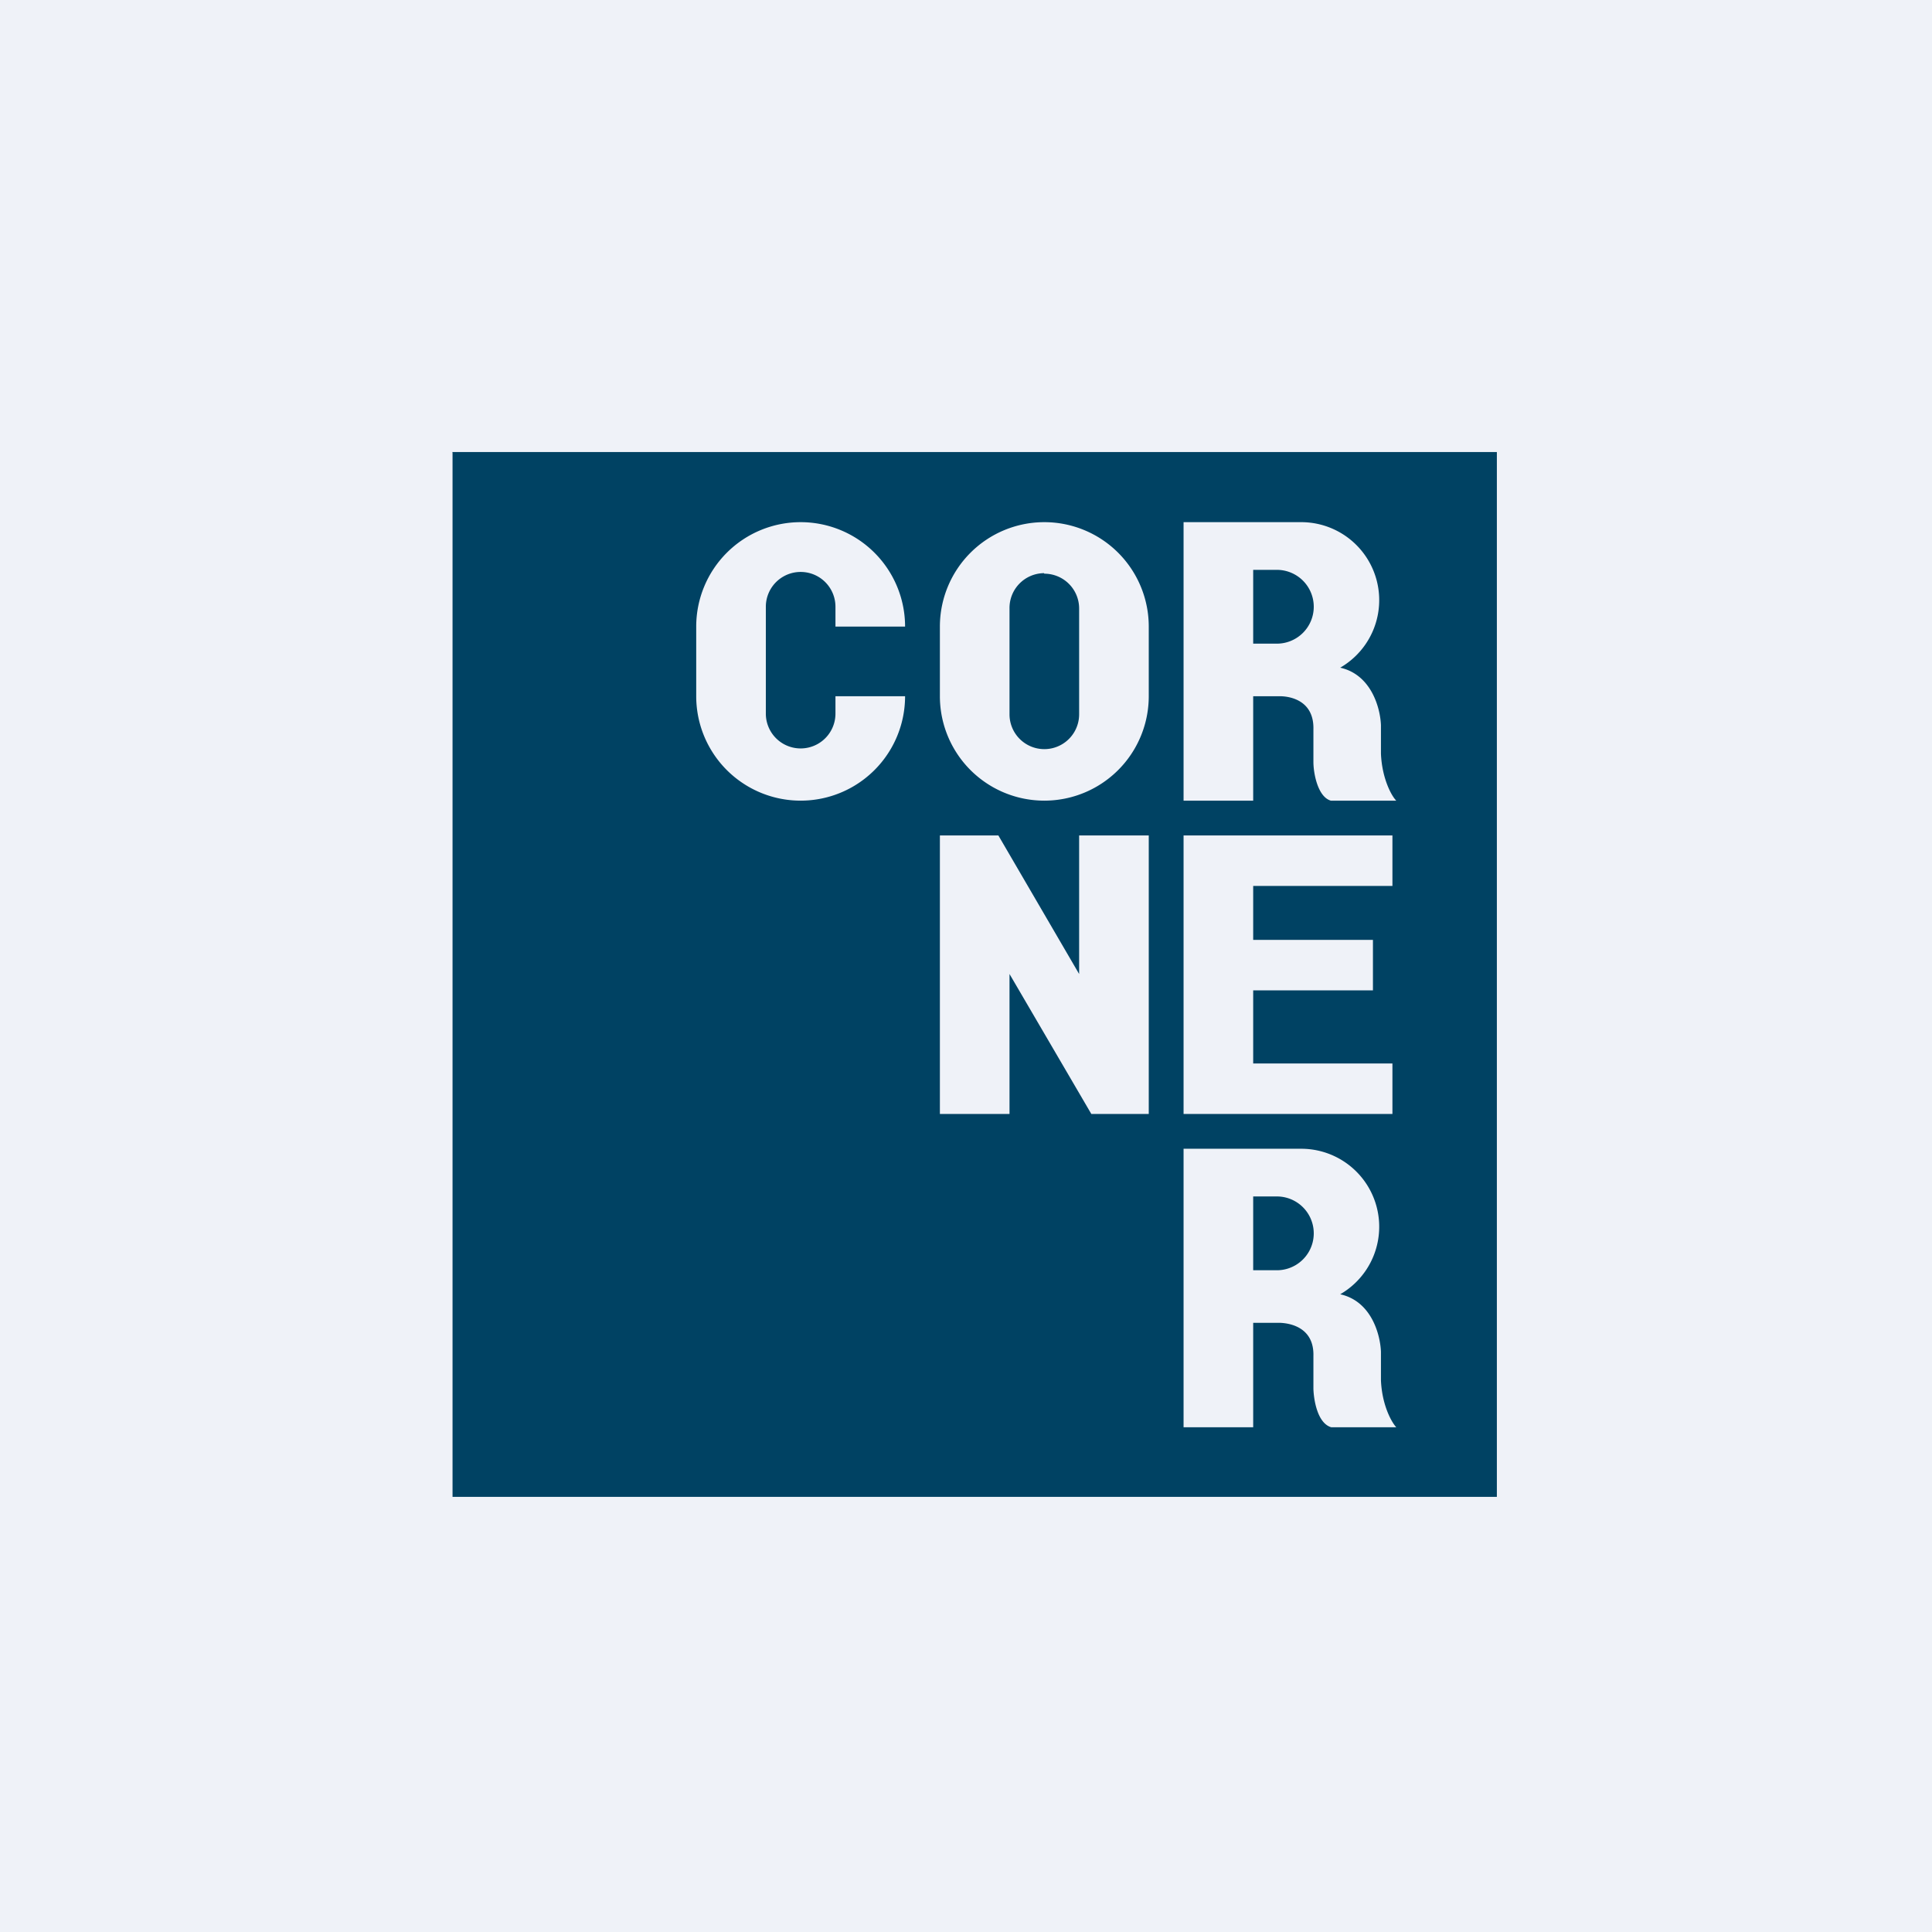 <?xml version="1.0" encoding="UTF-8"?>
<!-- generated by Finnhub -->
<svg viewBox="0 0 55.5 55.5" xmlns="http://www.w3.org/2000/svg">
<path d="M 0,0 H 55.5 V 55.5 H 0 Z" fill="rgb(239, 242, 248)"/>
<path d="M 29.99,16.465 A 1,1 0 0,0 29,17.48 V 20.52 A 1,1 0 1,0 31,20.52 V 17.48 A 1,1 0 0,0 30,16.48 Z M 36.68,16.37 H 36 V 18.49 H 36.68 A 1.06,1.06 0 1,0 36.68,16.37 Z M 36,34.37 H 36.68 A 1.06,1.06 0 1,1 36.68,36.49 H 36 V 34.37 Z" fill="rgb(0, 66, 99)"/>
<path d="M 12.99,12.985 H 43 V 43 H 13 V 13 Z M 30,15 A 3,3 0 0,0 27,18 V 20 A 3,3 0 1,0 33,20 V 18 A 3,3 0 0,0 30,15 Z M 23,15 A 3,3 0 0,0 20,18 V 20 A 3,3 0 0,0 26,20 H 24 V 20.5 A 1,1 0 1,1 22,20.5 V 17.43 A 1,1 0 1,1 24,17.43 V 18 H 26 A 3,3 0 0,0 23,15 Z M 37.38,15 H 34 V 23 H 36 V 20 H 36.76 C 37.09,20 37.75,20.14 37.73,20.95 V 21.89 C 37.73,22.2 37.85,22.89 38.23,23 H 40.11 C 39.97,22.86 39.7,22.36 39.67,21.65 V 20.83 C 39.65,20.33 39.39,19.38 38.5,19.18 A 2.24,2.24 0 0,0 37.38,15 Z M 34,33 H 37.38 A 2.24,2.24 0 0,1 38.5,37.18 C 39.4,37.38 39.65,38.34 39.67,38.83 V 39.65 C 39.7,40.36 39.97,40.85 40.11,41 H 38.24 C 37.84,40.88 37.74,40.2 37.73,39.9 V 38.95 C 37.75,38.15 37.09,38.01 36.76,38 H 36 V 41 H 34 V 33 Z M 27,24 V 32 H 29 V 27.98 L 31.35,32 H 33 V 24 H 31 V 27.98 L 28.68,24 H 27 Z M 34,24 H 40 V 25.45 H 36 V 27 H 39.44 V 28.45 H 36 V 30.55 H 40 V 32 H 34 V 24 Z" fill="rgb(0, 66, 99)" fill-rule="evenodd"/>
</svg>
